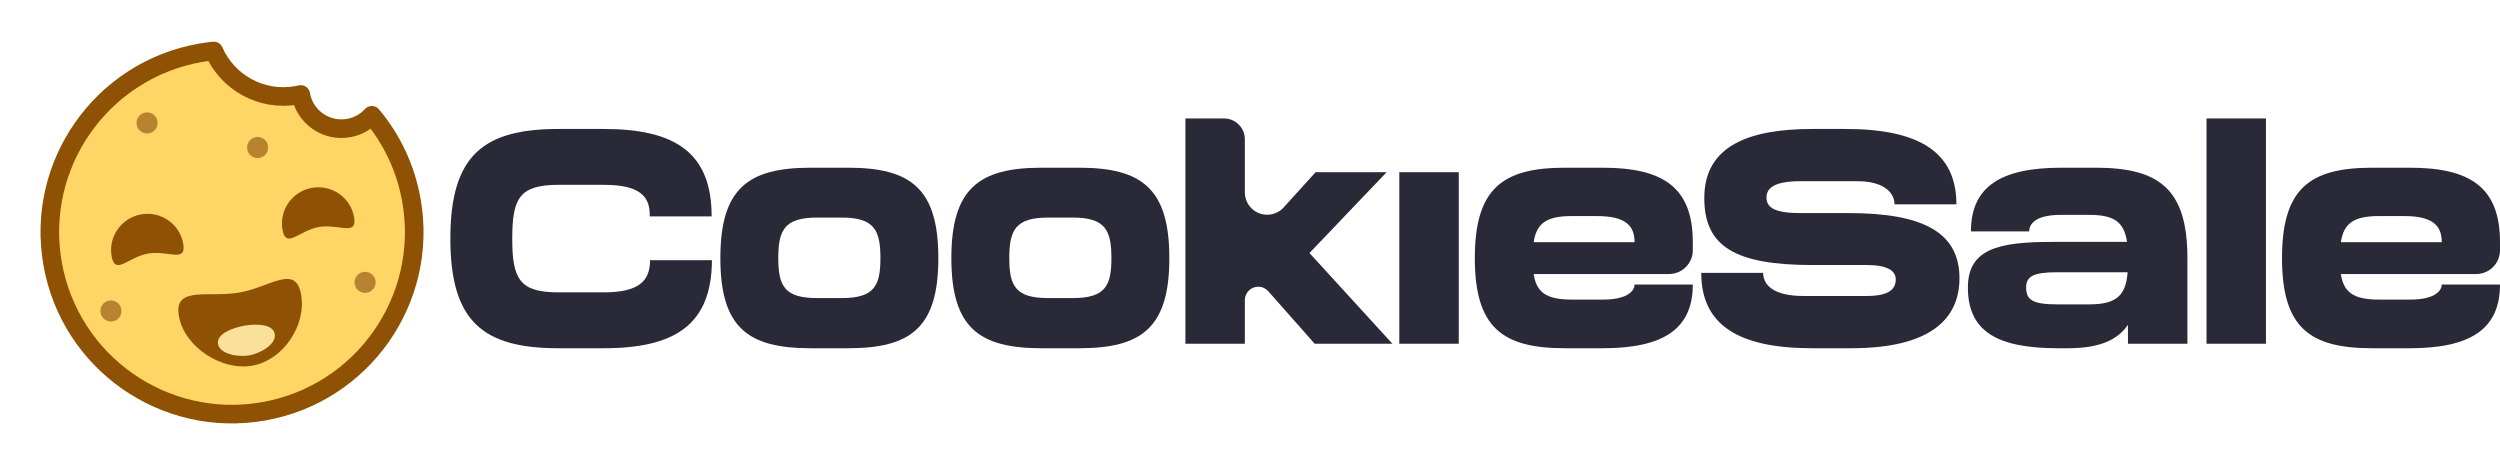 <?xml version="1.0" encoding="UTF-8"?>
<svg width="237px" height="44px" viewBox="0 0 237 44" version="1.1" xmlns="http://www.w3.org/2000/svg" xmlns:xlink="http://www.w3.org/1999/xlink">
    <title>Group 2</title>
    <g id="Landing-Page" stroke="none" stroke-width="1" fill="none" fill-rule="evenodd">
        <g id="cs-bg" transform="translate(-170, -37)">
            <g id="Group-2" transform="translate(171.992, 39.008)">
                <g id="Group" transform="translate(20.004, 19.992) rotate(-10) translate(-20.004, -19.992) translate(2.734, 2.737)">
                    <path d="M17.27,-3.13428144e-14 C17.701,-3.13428144e-14 18.128,0.016 18.55,0.047 C19.308,3.205 22.153,5.552 25.547,5.552 C25.683,5.552 25.817,5.548 25.951,5.541 C25.95,5.544 25.95,5.548 25.95,5.552 C25.95,7.712 27.703,9.463 29.865,9.463 C30.761,9.463 31.587,9.162 32.247,8.656 C33.706,11.187 34.541,14.124 34.541,17.255 C34.541,26.785 26.808,34.511 17.27,34.511 C7.732,34.511 1.02139673e-14,26.785 1.02139673e-14,17.255 C1.02139673e-14,7.725 7.732,-3.13428144e-14 17.27,-3.13428144e-14 Z" id="Combined-Shape" stroke="#8F5103" stroke-width="1.764" fill="#FFD665" stroke-linejoin="round"></path>
                    <path d="M9.076,17.878 C10.979,17.878 12.522,19.424 12.522,17.532 C12.522,15.64 10.979,14.107 9.076,14.107 C7.173,14.107 5.631,15.64 5.631,17.532 C5.631,19.424 7.173,17.878 9.076,17.878 Z" id="Oval" fill="#8F5103"></path>
                    <ellipse id="Oval" fill="#B98231" cx="11.135" cy="5.668" rx="1" ry="1"></ellipse>
                    <ellipse id="Oval" fill="#B98231" cx="21.052" cy="9.782" rx="1" ry="1"></ellipse>
                    <ellipse id="Oval" fill="#B98231" cx="4.664" cy="22.629" rx="1" ry="1"></ellipse>
                    <ellipse id="Oval" fill="#B98231" cx="28.868" cy="24.141" rx="1" ry="1"></ellipse>
                    <path d="M16.964,30.06 C19.937,30.06 22.691,27.19 22.691,24.226 C22.691,21.261 19.937,23.023 16.964,23.023 C13.99,23.023 10.925,21.261 10.925,24.226 C10.925,27.19 13.99,30.06 16.964,30.06 Z" id="Oval" fill="#8F5103"></path>
                    <path d="M16.85,29.053 C17.844,29.053 19.581,28.492 19.581,27.472 C19.581,26.452 17.873,26.198 16.878,26.198 C15.884,26.198 14.119,26.452 14.119,27.472 C14.119,28.492 15.856,29.053 16.85,29.053 Z" id="Oval" fill="#F9E09B"></path>
                    <path d="M25.464,18.213 C27.367,18.213 28.91,19.76 28.91,17.868 C28.91,15.976 27.367,14.442 25.464,14.442 C23.561,14.442 22.019,15.976 22.019,17.868 C22.019,19.76 23.561,18.213 25.464,18.213 Z" id="Oval-Copy" fill="#8F5103"></path>
                </g>
                <g id="CookieSale" transform="translate(40.702, 9.221)" fill="#292938" fill-rule="nonzero">
                    <path d="M18.93,13.44 C18.93,15.348 17.948,16.487 14.537,16.487 L10.26,16.487 C6.561,16.487 5.867,15.234 5.867,11.39 C5.867,7.546 6.561,6.293 10.26,6.293 L14.537,6.293 C17.919,6.293 18.959,7.347 18.901,9.283 L24.768,9.283 C24.768,3.275 21.358,0.997 14.537,0.997 L10.26,0.997 C3.15,0.997 0,3.474 0,11.39 C0,19.306 3.15,21.784 10.26,21.784 L14.537,21.784 C21.358,21.784 24.768,19.506 24.797,13.44 L18.93,13.44 Z" id="Path"></path>
                    <path d="M37.707,21.784 C43.631,21.784 46.261,19.847 46.261,13.241 C46.261,6.635 43.631,4.67 37.707,4.67 L34.152,4.67 C28.227,4.67 25.597,6.635 25.597,13.241 C25.597,19.847 28.227,21.784 34.152,21.784 L37.707,21.784 Z M34.759,17.028 C31.666,17.028 31.088,15.861 31.088,13.241 C31.088,10.593 31.666,9.397 34.759,9.397 L37.1,9.397 C40.192,9.397 40.77,10.593 40.77,13.241 C40.77,15.861 40.192,17.028 37.1,17.028 L34.759,17.028 Z" id="Shape"></path>
                    <path d="M59.604,21.784 C65.529,21.784 68.159,19.847 68.159,13.241 C68.159,6.635 65.529,4.67 59.604,4.67 L56.05,4.67 C50.125,4.67 47.495,6.635 47.495,13.241 C47.495,19.847 50.125,21.784 56.05,21.784 L59.604,21.784 Z M56.657,17.028 C53.564,17.028 52.986,15.861 52.986,13.241 C52.986,10.593 53.564,9.397 56.657,9.397 L58.998,9.397 C62.09,9.397 62.668,10.593 62.668,13.241 C62.668,15.861 62.09,17.028 58.998,17.028 L56.657,17.028 Z" id="Shape"></path>
                    <path d="M81.444,12.757 L88.756,5.097 L82.022,5.097 L79.003,8.431 C78.218,9.297 76.88,9.364 76.013,8.579 C75.57,8.178 75.317,7.608 75.317,7.01 L75.317,1.976 C75.317,0.885 74.433,2.16058181e-17 73.342,0 L69.682,0 L69.682,0 L69.682,21.356 L75.317,21.356 L75.317,17.223 C75.317,16.521 75.886,15.952 76.587,15.952 C76.952,15.952 77.298,16.109 77.539,16.381 L81.936,21.356 L81.936,21.356 L89.305,21.356 L81.444,12.757 Z" id="Path"></path>
                    <polygon id="Shape" points="95.597 21.356 95.597 5.097 89.961 5.097 89.961 21.356"></polygon>
                    <path d="M117.784,11.732 C117.784,6.492 114.922,4.67 109.229,4.67 L105.674,4.67 C99.749,4.67 97.119,6.635 97.119,13.241 C97.119,19.847 99.749,21.784 105.674,21.784 L109.229,21.784 C114.951,21.784 117.784,19.99 117.784,15.747 L112.263,15.747 C112.263,16.202 111.801,17.171 109.287,17.171 L106.281,17.171 C103.824,17.171 102.957,16.43 102.697,14.75 L115.526,14.75 C116.773,14.75 117.784,13.739 117.784,12.492 L117.784,11.732 L117.784,11.732 Z M102.697,11.732 C102.957,10.023 103.824,9.254 106.281,9.254 L108.709,9.254 C111.483,9.254 112.263,10.223 112.263,11.732 L102.697,11.732 Z" id="Shape"></path>
                    <path d="M127.976,8.97 C125.607,8.97 124.768,8.486 124.768,7.489 C124.768,6.549 125.607,5.951 127.976,5.951 L133.41,5.951 C135.924,5.951 136.907,7.062 136.907,8.144 L142.774,8.144 C142.774,3.275 139.363,0.997 132.254,0.997 L129.132,0.997 C123.15,0.997 118.873,2.563 118.873,7.546 C118.873,12.102 121.734,13.896 129.132,13.896 L134.277,13.896 C136.242,13.896 137.022,14.437 137.022,15.263 C137.022,16.231 136.3,16.829 134.277,16.829 L128.237,16.829 C125.433,16.829 124.45,15.775 124.45,14.636 L118.584,14.636 C118.584,19.506 121.994,21.784 129.104,21.784 L132.803,21.784 C140.202,21.784 143.063,19.078 143.063,15.149 C143.063,10.821 139.652,8.97 132.543,8.97 L127.976,8.97 Z" id="Path"></path>
                    <path d="M152.707,4.67 C146.984,4.67 144.152,6.464 144.152,10.707 L149.672,10.707 C149.672,10.109 150.134,9.141 152.649,9.141 L155.365,9.141 C157.793,9.141 158.66,9.852 158.949,11.703 L151.839,11.703 C146.724,11.703 143.863,12.387 143.863,16.032 C143.863,20.246 146.724,21.784 152.417,21.784 L153.371,21.784 C156.406,21.784 158.082,20.958 159.036,19.562 L159.036,21.356 L164.672,21.356 L164.672,13.213 C164.672,6.606 161.897,4.67 155.972,4.67 L152.707,4.67 Z M152.36,17.626 C150.048,17.626 149.383,17.228 149.383,16.032 C149.383,14.978 150.048,14.579 152.36,14.579 L159.007,14.579 C158.834,16.715 158.024,17.626 155.365,17.626 L152.36,17.626 Z" id="Shape"></path>
                    <polygon id="Path" points="172.119 21.356 172.119 0 166.483 0 166.483 21.356"></polygon>
                    <path d="M194.306,11.732 C194.306,6.492 191.444,4.67 185.751,4.67 L182.196,4.67 C176.271,4.67 173.641,6.635 173.641,13.241 C173.641,19.847 176.271,21.784 182.196,21.784 L185.751,21.784 C191.473,21.784 194.306,19.99 194.306,15.747 L188.786,15.747 C188.786,16.202 188.323,17.171 185.809,17.171 L182.803,17.171 C180.346,17.171 179.479,16.43 179.219,14.75 L192.048,14.75 C193.295,14.75 194.306,13.739 194.306,12.492 L194.306,11.732 L194.306,11.732 Z M179.219,11.732 C179.479,10.023 180.346,9.254 182.803,9.254 L185.231,9.254 C188.005,9.254 188.786,10.223 188.786,11.732 L179.219,11.732 Z" id="Shape"></path>
                </g>
            </g>
        </g>
    </g>
</svg>